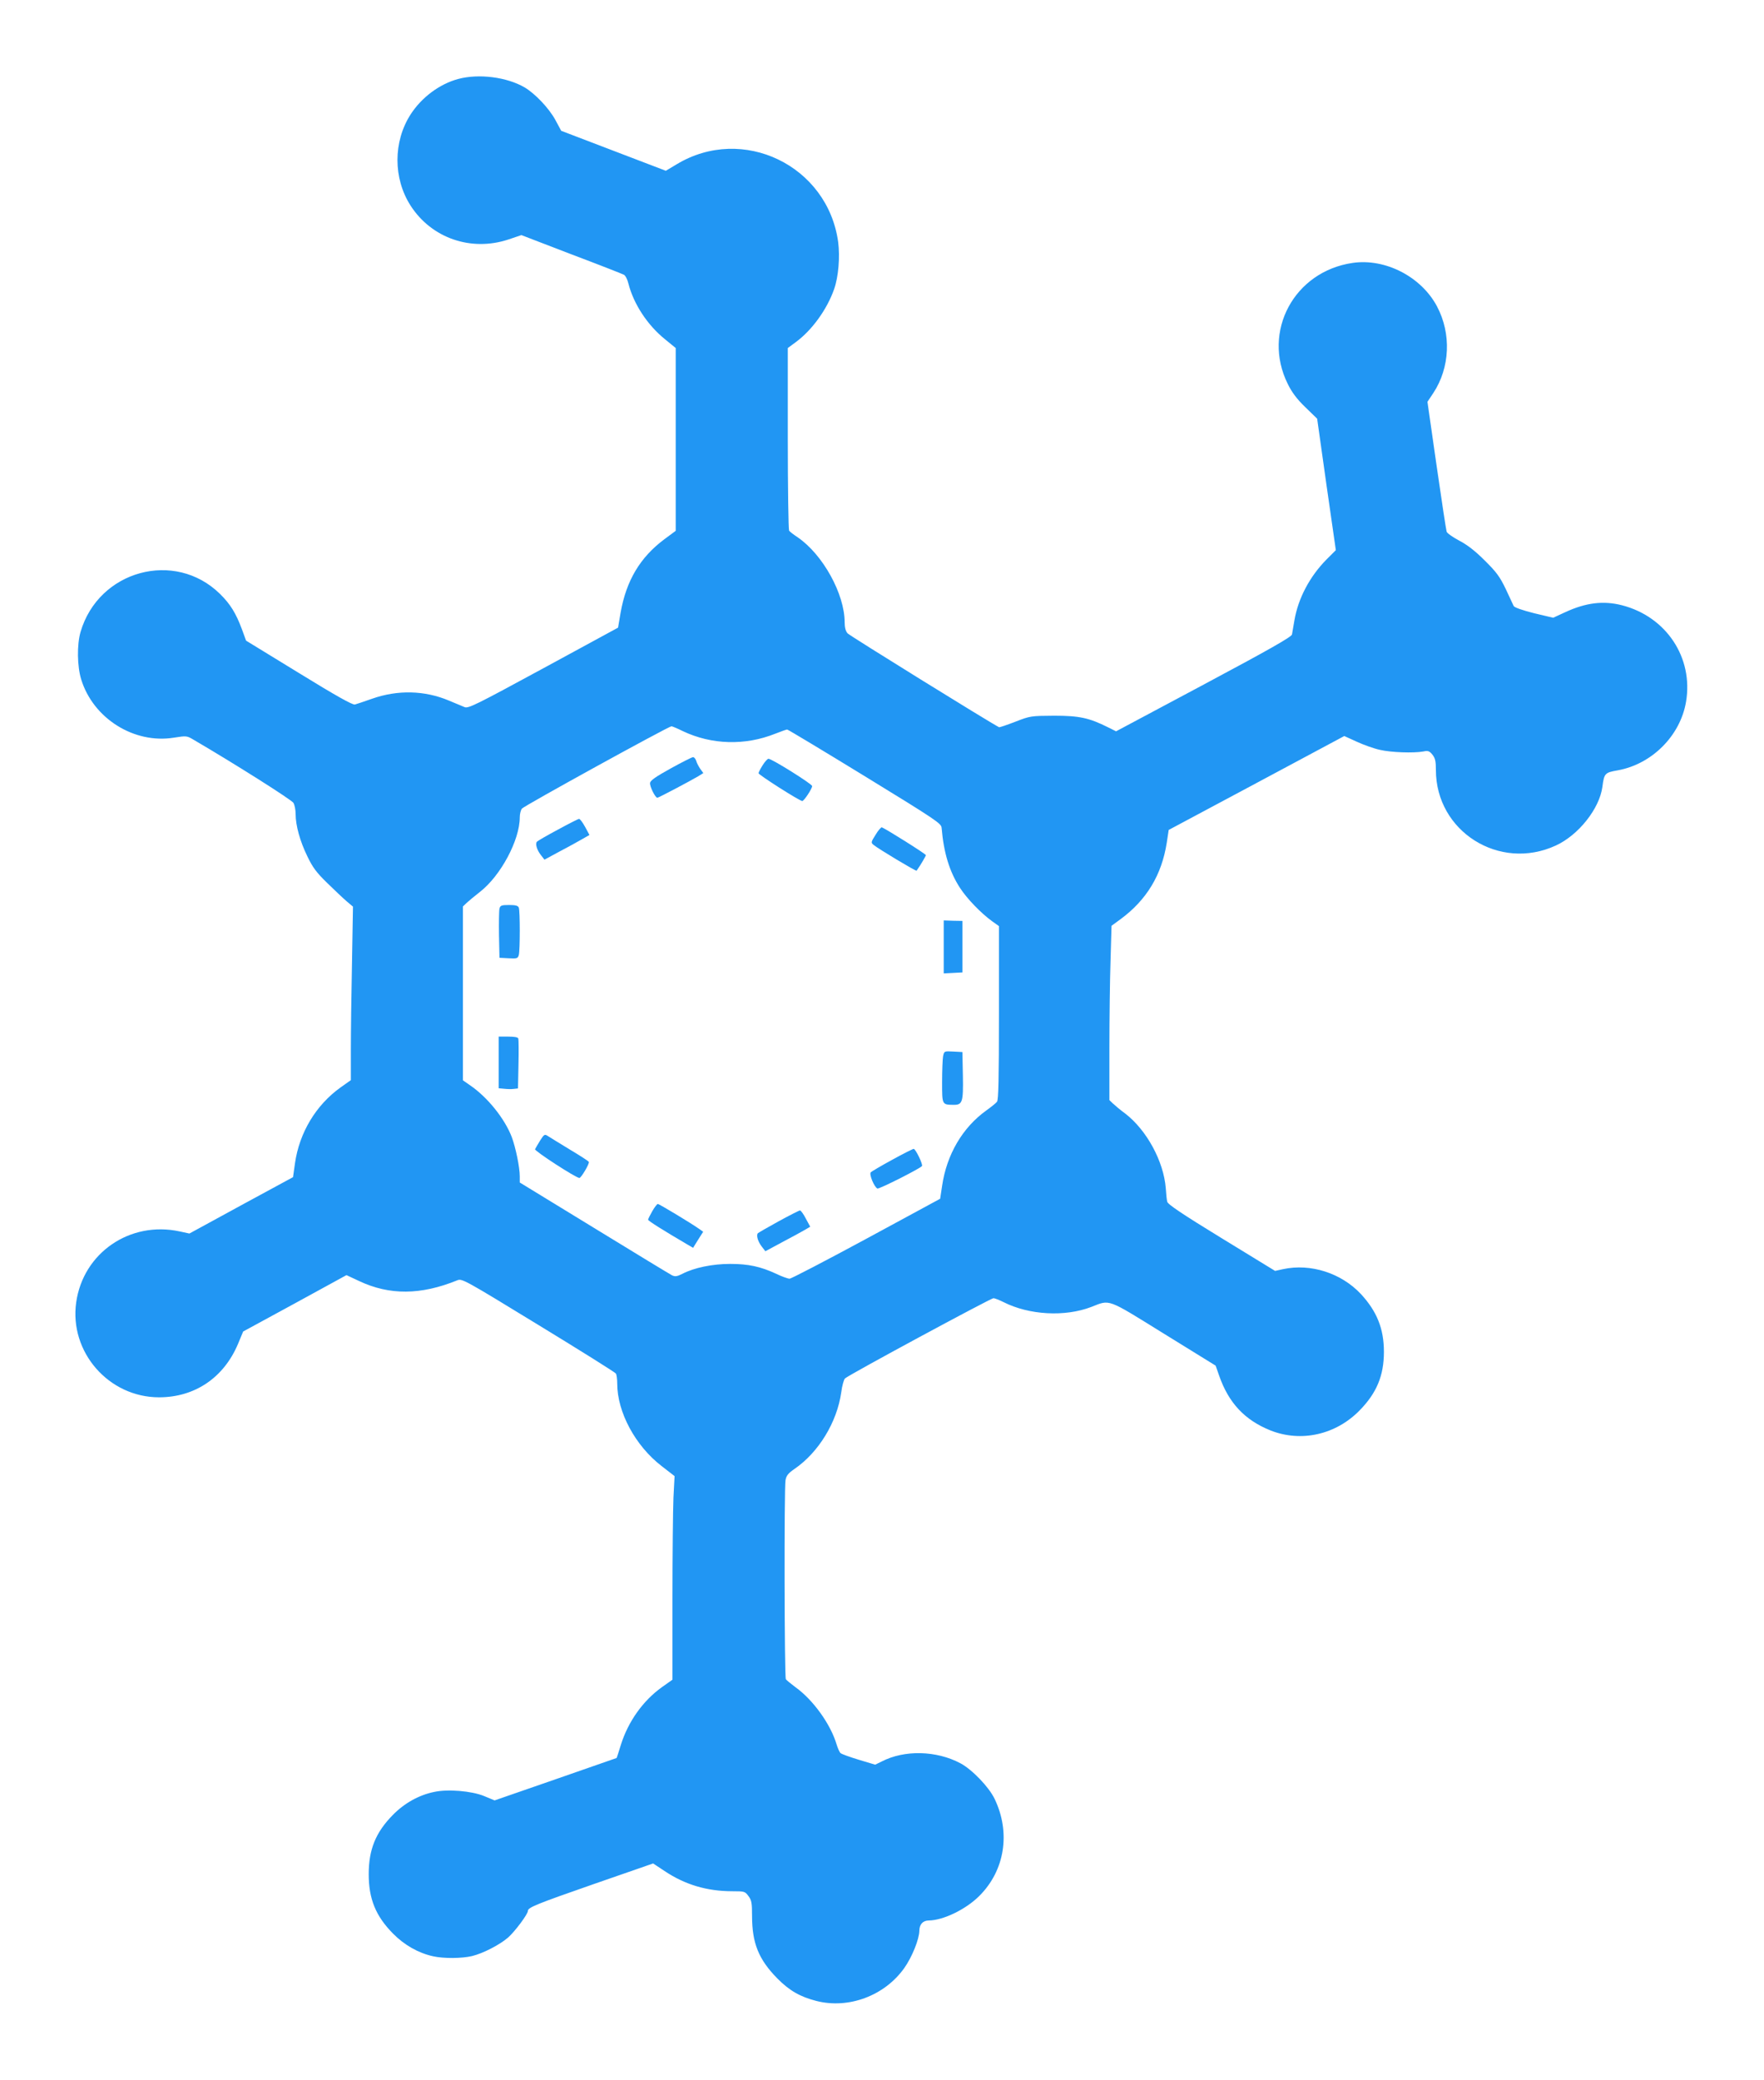<?xml version="1.0" standalone="no"?>
<!DOCTYPE svg PUBLIC "-//W3C//DTD SVG 20010904//EN"
 "http://www.w3.org/TR/2001/REC-SVG-20010904/DTD/svg10.dtd">
<svg version="1.0" xmlns="http://www.w3.org/2000/svg"
 width="1086pt" height="1280pt" viewBox="0 0 1086 1280"
 preserveAspectRatio="xMidYMid meet">
<g transform="translate(0,1280) scale(0.1,-0.1)"
fill="#2196f3" stroke="none">
<path d="M2821 12314 c-115 -31 -225 -113 -293 -218 -108 -168 -108 -394 0
-562 129 -200 372 -284 602 -208 l80 27 307 -118 c170 -64 315 -121 324 -126
9 -4 22 -29 28 -55 32 -125 117 -255 225 -342 l66 -54 0 -563 0 -562 -70 -52
c-149 -111 -234 -254 -269 -450 l-16 -94 -460 -250 c-413 -224 -462 -249 -485
-239 -14 6 -57 24 -96 40 -149 63 -315 67 -472 12 -48 -17 -96 -33 -107 -36
-14 -4 -119 55 -345 194 l-325 199 -26 71 c-36 97 -71 154 -134 216 -278 274
-748 146 -859 -233 -23 -78 -21 -213 4 -293 74 -240 326 -398 571 -358 77 12
79 12 121 -13 250 -146 606 -371 615 -389 7 -13 13 -43 13 -68 0 -71 27 -168
72 -260 33 -69 56 -100 123 -165 45 -44 99 -95 120 -113 l38 -32 -6 -347 c-4
-190 -7 -431 -7 -534 l0 -187 -65 -46 c-150 -108 -252 -277 -279 -466 l-12
-85 -319 -173 -319 -174 -60 13 c-306 66 -594 -132 -637 -437 -43 -305 200
-584 510 -584 220 0 398 120 486 328 l32 77 318 173 318 174 77 -36 c188 -89
381 -87 605 4 29 12 42 5 500 -275 259 -158 473 -292 477 -299 4 -6 8 -34 8
-62 0 -176 112 -383 273 -507 l80 -62 -7 -134 c-3 -74 -6 -356 -6 -627 l0
-492 -65 -46 c-117 -84 -207 -211 -252 -353 -14 -46 -26 -83 -27 -83 -1 0
-170 -59 -376 -131 l-375 -130 -65 27 c-76 31 -223 44 -308 25 -93 -19 -182
-69 -252 -140 -107 -108 -150 -214 -150 -366 0 -152 43 -258 150 -366 69 -70
155 -119 245 -139 65 -15 179 -14 241 1 67 16 170 69 222 114 42 37 122 144
122 164 0 21 52 42 408 166 l363 126 71 -47 c126 -84 261 -124 417 -124 74 0
78 -1 99 -30 19 -25 22 -42 22 -122 0 -168 41 -268 155 -384 75 -76 140 -113
240 -139 199 -51 420 31 542 202 48 68 92 177 93 230 0 39 22 63 58 63 89 1
228 68 311 151 158 157 194 391 94 598 -35 73 -139 181 -211 219 -147 78 -343
83 -483 11 l-41 -20 -100 30 c-56 17 -106 35 -113 41 -6 5 -17 29 -24 52 -37
126 -145 276 -254 354 -28 21 -55 43 -59 49 -9 12 -11 1174 -2 1225 5 28 16
42 55 69 149 102 262 288 288 471 5 40 16 79 23 86 19 20 898 494 914 494 8 0
36 -11 62 -24 158 -80 378 -92 540 -30 118 46 92 56 447 -164 l319 -197 21
-60 c59 -170 158 -275 317 -339 188 -74 401 -27 548 123 105 107 150 214 150
361 0 142 -43 249 -142 356 -121 129 -309 189 -478 153 l-50 -11 -330 202
c-242 148 -331 208 -334 224 -3 11 -7 49 -9 83 -13 165 -117 357 -249 459 -29
21 -62 49 -75 61 l-23 22 0 324 c0 178 3 419 7 536 l6 213 56 41 c160 118 253
272 284 470 l12 79 541 289 540 289 77 -35 c41 -19 105 -42 142 -50 68 -16
207 -21 268 -10 29 6 37 3 56 -20 17 -22 21 -41 21 -94 0 -378 391 -625 738
-465 140 64 269 227 287 361 11 84 15 88 95 102 210 38 385 213 420 422 46
272 -122 524 -395 594 -114 29 -221 16 -347 -42 l-76 -35 -118 28 c-71 18
-120 35 -125 44 -4 8 -26 56 -49 105 -36 75 -57 104 -129 175 -60 60 -108 97
-158 123 -39 21 -74 45 -77 55 -3 9 -31 193 -62 408 l-56 391 36 54 c103 156
112 365 23 533 -97 183 -318 297 -519 268 -361 -52 -560 -423 -400 -745 25
-51 56 -93 108 -143 l73 -71 57 -405 58 -404 -57 -57 c-104 -105 -175 -240
-198 -375 -6 -37 -13 -76 -15 -87 -3 -15 -140 -93 -543 -308 l-540 -288 -48
24 c-118 59 -178 72 -333 72 -143 -1 -147 -1 -239 -37 -52 -20 -97 -35 -100
-34 -64 33 -921 564 -933 578 -12 13 -18 37 -18 68 0 174 -134 417 -289 523
-26 17 -49 35 -53 41 -4 6 -8 261 -8 568 l0 556 50 37 c99 73 191 200 235 325
27 76 37 199 25 291 -65 471 -588 723 -994 478 l-67 -40 -322 123 -322 123
-35 65 c-40 74 -125 163 -190 202 -110 64 -283 86 -409 52z m1383 -4014 c177
-84 383 -90 568 -16 36 14 69 26 74 26 5 0 221 -130 479 -288 439 -269 470
-290 472 -317 13 -155 49 -272 114 -371 43 -66 129 -155 197 -204 l42 -30 0
-533 c0 -412 -3 -537 -12 -548 -7 -9 -36 -32 -65 -53 -147 -105 -245 -272
-273 -465 l-12 -79 -454 -246 c-250 -135 -463 -246 -473 -246 -10 0 -47 13
-82 30 -97 45 -172 61 -284 61 -108 0 -221 -23 -294 -61 -34 -17 -45 -18 -64
-9 -12 6 -228 137 -479 291 l-458 280 0 38 c0 55 -25 176 -49 241 -43 113
-149 246 -258 320 l-43 30 0 535 0 535 23 22 c13 12 49 42 81 67 128 99 246
319 246 460 0 20 6 44 13 53 11 16 902 506 921 507 4 0 36 -13 70 -30z"/>
<path d="M4130 8071 c-92 -51 -126 -74 -128 -90 -3 -20 32 -91 45 -91 7 0 202
103 251 132 l32 20 -19 26 c-10 15 -22 37 -25 50 -4 12 -13 22 -19 22 -7 0
-68 -31 -137 -69z"/>
<path d="M4695 8090 c-14 -22 -25 -44 -25 -49 0 -10 253 -171 269 -171 11 0
61 76 61 92 -1 13 -248 168 -269 168 -6 0 -22 -18 -36 -40z"/>
<path d="M3435 7694 c-66 -35 -124 -69 -129 -74 -12 -12 -1 -52 25 -84 l21
-27 96 52 c54 28 116 63 139 76 l42 24 -27 50 c-15 27 -31 49 -37 49 -5 0 -64
-30 -130 -66z"/>
<path d="M5391 7663 c-29 -46 -30 -49 -13 -63 27 -23 262 -164 265 -159 26 37
57 90 57 96 0 7 -245 161 -271 171 -4 2 -22 -18 -38 -45z"/>
<path d="M3075 7208 c-3 -13 -4 -86 -3 -163 l3 -140 56 -3 c52 -3 57 -1 63 20
8 30 8 272 0 292 -5 12 -20 16 -60 16 -47 0 -54 -3 -59 -22z"/>
<path d="M5810 6972 l0 -163 58 3 57 3 0 158 0 159 -57 1 -58 2 0 -163z"/>
<path d="M3070 6261 l0 -159 33 -3 c17 -2 44 -3 59 -1 l27 3 3 147 c2 81 1
153 -1 160 -2 8 -23 12 -62 12 l-59 0 0 -159z"/>
<path d="M5806 6299 c-3 -17 -6 -89 -6 -159 0 -141 -1 -139 72 -140 53 0 59
17 56 178 l-3 147 -56 3 c-56 3 -56 3 -63 -29z"/>
<path d="M3325 5780 c-14 -23 -28 -47 -31 -53 -4 -11 252 -177 273 -177 11 0
64 90 58 99 -2 5 -55 39 -117 76 -62 38 -123 75 -135 83 -20 13 -23 11 -48
-28z"/>
<path d="M5493 5662 c-68 -37 -127 -72 -132 -77 -12 -12 22 -93 41 -100 11 -4
255 119 274 138 8 8 -39 106 -51 106 -5 0 -65 -30 -132 -67z"/>
<path d="M4016 5346 c-14 -25 -26 -48 -26 -53 0 -7 99 -69 241 -152 l36 -21
31 50 31 49 -27 19 c-48 34 -244 152 -252 152 -5 0 -20 -20 -34 -44z"/>
<path d="M4795 5284 c-66 -36 -124 -70 -129 -74 -12 -12 0 -52 25 -84 l21 -27
106 57 c59 31 121 65 138 75 l32 19 -27 50 c-14 27 -30 50 -36 50 -5 0 -64
-30 -130 -66z"/>
</g>
</svg>
